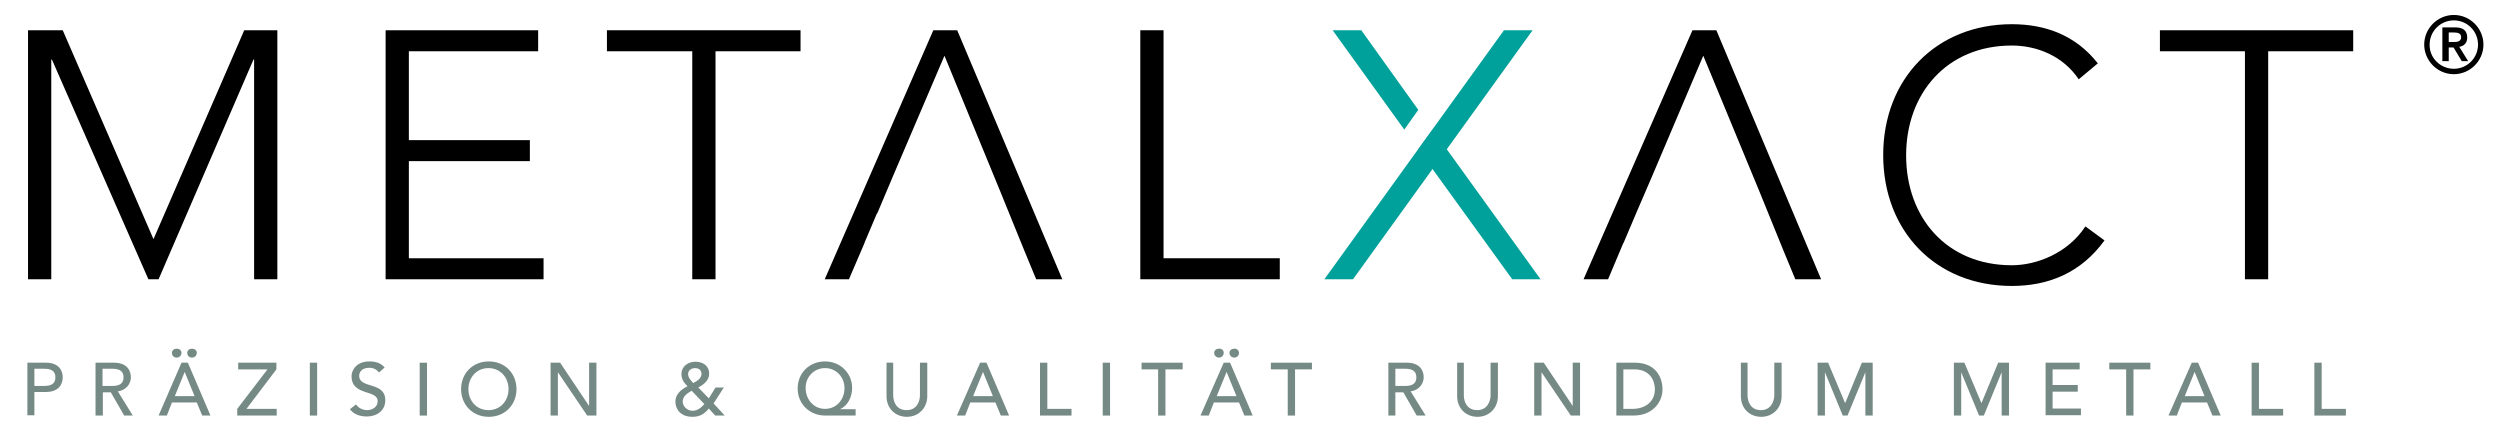 <?xml version="1.0" encoding="utf-8"?>
<!-- Generator: Adobe Illustrator 25.0.0, SVG Export Plug-In . SVG Version: 6.00 Build 0)  -->
<svg version="1.1" id="Ebene_1" xmlns="http://www.w3.org/2000/svg" xmlns:xlink="http://www.w3.org/1999/xlink" x="0px" y="0px"
	 viewBox="0 0 785.1 136.1" style="enable-background:new 0 0 785.1 136.1;" xml:space="preserve">
<style type="text/css">
	.st0{fill:#00A19A;}
	.st1{fill:#758A84;}
</style>
<g>
	<path d="M8.8,9.5h10.9l28.5,65.6L76.7,9.5h10.4v78.2h-7.3v-69h-0.2l-29.8,69h-3.2l-30.3-69h-0.2v69H8.8V9.5z"/>
	<path d="M121.1,9.5H169v6.6h-40.6V44h38v6.6h-38v30.5h42.3v6.6h-49.6V9.5z"/>
	<path d="M217.3,16.1h-26.7V9.5h60.8v6.6h-26.7v71.6h-7.3V16.1z"/>
	<polygon class="st0" points="424.9,87.7 481.3,9.5 472.3,9.5 415.9,87.7 	"/>
	<g>
		<polygon class="st0" points="445.4,34.5 427.5,9.5 418.5,9.5 441,40.7 		"/>
		<polygon class="st0" points="449.9,40.7 445.4,46.9 474.9,87.7 483.8,87.7 		"/>
	</g>
	<path d="M358.1,9.5h7.3v71.6h36.5v6.6h-43.8V9.5z"/>
	<path d="M660.9,75.5c-7.4,10.2-17.6,14.3-29.1,14.3c-23.9,0-40.4-17.2-40.4-41.1c0-23.9,16.6-41.1,40.4-41.1
		c10.6,0,20.1,3.5,27,12.3l-6,5c-4.9-7.3-13.1-10.6-21-10.6c-20.4,0-33.2,15-33.2,34.5s12.7,34.5,33.2,34.5
		c7.8,0,17.6-3.8,23.1-12.2L660.9,75.5z"/>
	<path d="M705,16.1h-26.7V9.5H739v6.6h-26.7v71.6H705V16.1z"/>
	<polygon points="300.6,9.5 293.1,9.5 259,87.7 266.6,87.7 271.5,76.3 271.5,76.3 271.5,76.2 275.4,67 275.5,67 280.4,55.4 
		296.6,17.5 314.2,60.3 314.2,60.3 321.8,79 325.4,87.7 333.6,87.7 	"/>
	<polygon points="539,9.5 531.5,9.5 497.3,87.7 505,87.7 509.8,76.3 509.8,76.3 509.9,76.2 513.8,67 513.8,67 518.8,55.4 
		534.9,17.5 552.6,60.3 552.6,60.3 560.2,79 563.8,87.7 571.9,87.7 	"/>
	<g>
		<path class="st1" d="M8.6,113.9h5.8c4.2,0,5.3,2.6,5.3,4.6s-1.1,4.6-5.3,4.6h-3.6v7.3H8.6V113.9z M10.8,121.2h3
			c1.8,0,3.6-0.4,3.6-2.7c0-2.3-1.8-2.7-3.6-2.7h-3V121.2z"/>
		<path class="st1" d="M30,113.9h5.8c4.2,0,5.3,2.6,5.3,4.6c0,2.1-1.6,4.1-4.1,4.4l4.7,7.6H39l-4.2-7.3h-2.5v7.3H30V113.9z
			 M32.2,121.2h3c1.8,0,3.6-0.4,3.6-2.7c0-2.3-1.8-2.7-3.6-2.7h-3V121.2z"/>
		<path class="st1" d="M57,113.9h2l7.1,16.6h-2.6l-1.7-4.1H54l-1.6,4.1h-2.6L57,113.9z M57,110.8c0,0.8-0.6,1.5-1.5,1.5
			s-1.5-0.6-1.5-1.5c0-0.8,0.7-1.3,1.5-1.3S57,110,57,110.8z M61.1,124.4l-3.1-7.6h0l-3.1,7.6H61.1z M61.8,110.8
			c0,0.8-0.6,1.5-1.5,1.5s-1.5-0.6-1.5-1.5c0-0.8,0.7-1.3,1.5-1.3S61.8,110,61.8,110.8z"/>
		<path class="st1" d="M74.5,128.4l9.5-12.4h-9.2v-2.1h12v2.1l-9.4,12.4h9.5v2.1H74.5V128.4z"/>
		<path class="st1" d="M97.3,113.9h2.3v16.6h-2.3V113.9z"/>
		<path class="st1" d="M111.8,127c0.8,1.2,2.2,1.8,3.5,1.8c1.5,0,3.3-0.9,3.3-2.8c0-3.8-8.2-1.5-8.2-7.9c0-1.9,1.6-4.6,5.6-4.6
			c1.8,0,3.5,0.4,4.8,1.9L119,117c-0.6-0.9-1.7-1.5-3-1.5c-2.5,0-3.2,1.5-3.2,2.5c0,4.2,8.2,1.7,8.2,7.7c0,3.2-2.6,5.1-5.8,5.1
			c-2.1,0-4.2-0.7-5.3-2.3L111.8,127z"/>
		<path class="st1" d="M131.8,113.9h2.3v16.6h-2.3V113.9z"/>
		<path class="st1" d="M144.8,122.2c0-4.9,3.6-8.7,8.7-8.7s8.7,3.8,8.7,8.7c0,4.9-3.6,8.7-8.7,8.7S144.8,127.1,144.8,122.2z
			 M159.7,122.2c0-3.6-2.5-6.6-6.3-6.6s-6.3,3-6.3,6.6c0,3.6,2.5,6.6,6.3,6.6S159.7,125.8,159.7,122.2z"/>
		<path class="st1" d="M172.9,113.9h3l9.1,13.6h0v-13.6h2.3v16.6h-2.9l-9.2-13.6h0v13.6h-2.3V113.9z"/>
		<path class="st1" d="M227.6,130.5h-3l-2-2.2c-1.4,1.7-2.9,2.6-5.1,2.6c-3.8,0-5.4-2.4-5.4-4.8c0-2.3,1.8-3.8,3.8-4.8
			c-1.1-1.1-1.9-2.2-1.9-3.8c0-2.5,2.1-3.9,4.4-3.9c2.3,0,4.3,1.2,4.3,3.8c0,2.1-1.8,3.4-3.4,4.3l3.3,3.4l2.1-3.4h2.6l-3.2,5
			L227.6,130.5z M217.2,122.7c-1.3,0.8-2.8,1.7-2.8,3.4c0,1.6,1.5,2.9,3.1,2.9c1.6,0,2.8-1.1,3.7-2.1L217.2,122.7z M218.3,115.6
			c-1.2,0-2.2,0.7-2.2,1.9c0,1.1,0.9,2,1.6,2.8c1.1-0.6,2.6-1.4,2.6-2.9C220.3,116.3,219.5,115.6,218.3,115.6z"/>
		<path class="st1" d="M268.7,130.5h-9.6c-4.7,0-8.6-3.5-8.6-8.5c0-4.9,3.7-8.5,8.6-8.5c4.7,0,8.5,3.6,8.5,8.3
			c0,2.8-1.3,5.6-3.8,6.7v0h4.9V130.5z M265.2,121.9c0-3.5-2.6-6.3-6.1-6.3c-3.5,0-6.1,2.8-6.1,6.2c0,3.6,2.5,6.6,6.1,6.6
			C262.7,128.4,265.2,125.5,265.2,121.9z"/>
		<path class="st1" d="M280.5,113.9v10.2c0,2.1,1,4.7,4.2,4.7s4.2-2.7,4.2-4.7v-10.2h2.3v10.5c0,3.8-2.8,6.5-6.4,6.5
			s-6.4-2.6-6.4-6.5v-10.5H280.5z"/>
		<path class="st1" d="M307.8,113.9h2l7.1,16.6h-2.6l-1.7-4.1h-7.9l-1.6,4.1h-2.6L307.8,113.9z M311.8,124.4l-3.1-7.6h0l-3.1,7.6
			H311.8z"/>
		<path class="st1" d="M326.6,113.9h2.3v14.5h7.6v2.1h-9.9V113.9z"/>
		<path class="st1" d="M346.3,113.9h2.3v16.6h-2.3V113.9z"/>
		<path class="st1" d="M363.8,116h-5.3v-2.1h12.9v2.1H366v14.5h-2.3V116z"/>
		<path class="st1" d="M384.3,113.9h2l7.1,16.6h-2.6l-1.7-4.1h-7.9l-1.6,4.1H377L384.3,113.9z M384.3,110.8c0,0.8-0.6,1.5-1.5,1.5
			c-0.8,0-1.5-0.6-1.5-1.5c0-0.8,0.7-1.3,1.5-1.3C383.6,109.4,384.3,110,384.3,110.8z M388.3,124.4l-3.1-7.6h0l-3.1,7.6H388.3z
			 M389.1,110.8c0,0.8-0.6,1.5-1.5,1.5c-0.8,0-1.5-0.6-1.5-1.5c0-0.8,0.7-1.3,1.5-1.3C388.3,109.4,389.1,110,389.1,110.8z"/>
		<path class="st1" d="M404.4,116h-5.3v-2.1H412v2.1h-5.3v14.5h-2.3V116z"/>
		<path class="st1" d="M436,113.9h5.8c4.2,0,5.3,2.6,5.3,4.6c0,2.1-1.6,4.1-4.1,4.4l4.7,7.6h-2.8l-4.2-7.3h-2.5v7.3H436V113.9z
			 M438.2,121.2h3c1.8,0,3.6-0.4,3.6-2.7c0-2.3-1.8-2.7-3.6-2.7h-3V121.2z"/>
		<path class="st1" d="M459.7,113.9v10.2c0,2.1,1,4.7,4.2,4.7c3.1,0,4.2-2.7,4.2-4.7v-10.2h2.3v10.5c0,3.8-2.8,6.5-6.4,6.5
			c-3.6,0-6.4-2.6-6.4-6.5v-10.5H459.7z"/>
		<path class="st1" d="M481.8,113.9h3l9.1,13.6h0v-13.6h2.3v16.6h-2.9l-9.2-13.6h0v13.6h-2.3V113.9z"/>
		<path class="st1" d="M507.6,113.9h5.8c7,0,8.7,5.2,8.7,8.3c0,4.2-3.2,8.3-9.1,8.3h-5.4V113.9z M509.9,128.4h2.8c3.8,0,7-2.1,7-6.2
			c0-2.1-1.1-6.2-6.5-6.2h-3.4V128.4z"/>
		<path class="st1" d="M548.8,113.9v10.2c0,2.1,1,4.7,4.2,4.7c3.1,0,4.2-2.7,4.2-4.7v-10.2h2.3v10.5c0,3.8-2.8,6.5-6.4,6.5
			c-3.6,0-6.4-2.6-6.4-6.5v-10.5H548.8z"/>
		<path class="st1" d="M570.7,113.9h3.4l5.3,12.6h0.1l5.2-12.6h3.4v16.6h-2.3v-13.6h0l-5.6,13.6h-1.5l-5.6-13.6h0v13.6h-2.3V113.9z"
			/>
		<path class="st1" d="M613.5,113.9h3.4l5.3,12.6h0.1l5.2-12.6h3.4v16.6h-2.3v-13.6h0l-5.6,13.6h-1.5l-5.6-13.6h0v13.6h-2.3V113.9z"
			/>
		<path class="st1" d="M642.4,113.9h10.7v2.1h-8.5v4.9h7.9v2.1h-7.9v5.3h8.9v2.1h-11.1V113.9z"/>
		<path class="st1" d="M667.7,116h-5.3v-2.1h12.9v2.1H670v14.5h-2.3V116z"/>
		<path class="st1" d="M688.3,113.9h2l7.1,16.6h-2.6l-1.7-4.1h-7.9l-1.6,4.1H681L688.3,113.9z M692.3,124.4l-3.1-7.6h0l-3.1,7.6
			H692.3z"/>
		<path class="st1" d="M707.1,113.9h2.3v14.5h7.6v2.1h-9.9V113.9z"/>
		<path class="st1" d="M726.8,113.9h2.3v14.5h7.6v2.1h-9.9V113.9z"/>
	</g>
</g>
<g>
	<path d="M770.6,4.7c5.1,0,9.3,4.2,9.3,9.3s-4.2,9.3-9.3,9.3c-5.1,0-9.3-4.2-9.3-9.3S765.5,4.7,770.6,4.7z M770.6,21.6
		c4.2,0,7.6-3.4,7.6-7.6c0-4.2-3.4-7.6-7.6-7.6c-4.2,0-7.6,3.4-7.6,7.6C762.9,18.2,766.4,21.6,770.6,21.6z M767,8.6h4.1
		c2.5,0,3.7,1.1,3.7,3.2c0,1.8-1.1,2.7-2.5,2.9l2.8,4.5h-2l-2.6-4.3H769v4.3h-2V8.6z M769,13.2h1.4c1.2,0,2.5-0.1,2.5-1.5
		c0-1.4-1.3-1.5-2.5-1.5H769V13.2z"/>
</g>
</svg>
